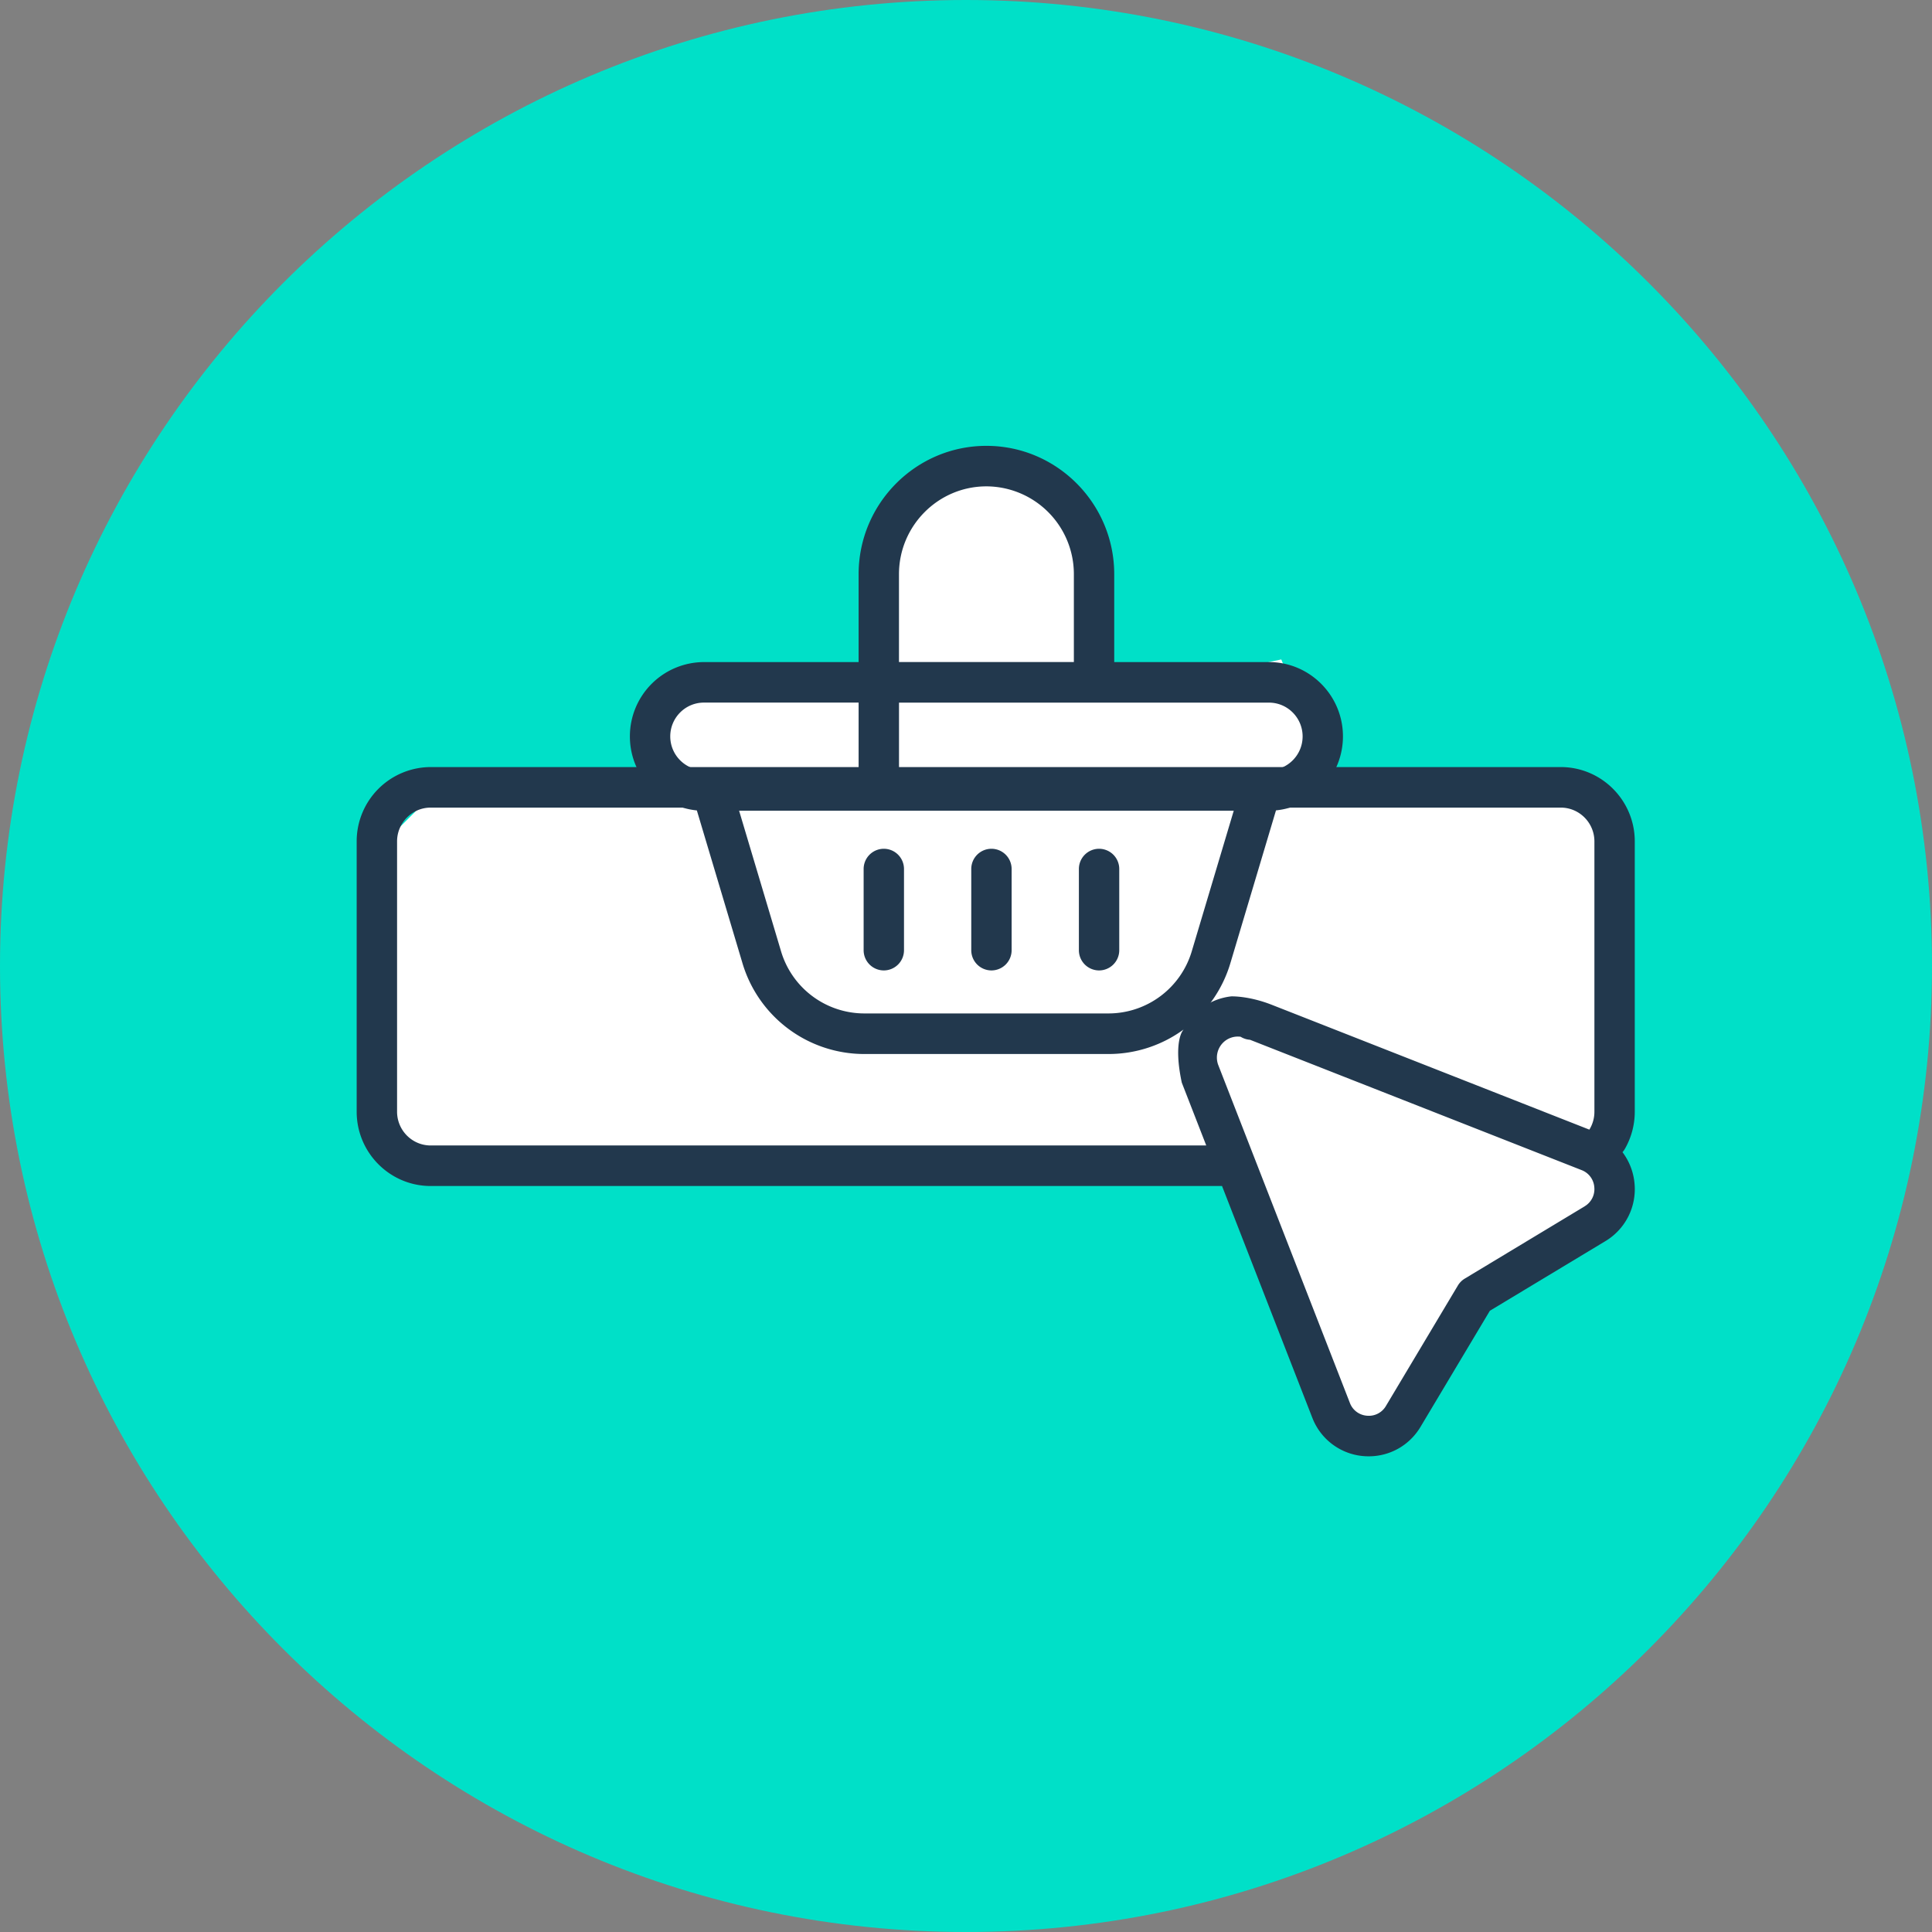 <svg xmlns="http://www.w3.org/2000/svg" width="65" height="65"><rect width="100%" height="100%" fill="#808080" stroke="none"/><g fill="none" fill-rule="evenodd"><path fill="#00e0c8" fill-rule="nonzero" d="M32.5 0C50.437 0 65 14.563 65 32.5 65 50.437 50.437 65 32.5 65 14.563 65 0 50.437 0 32.5 0 14.563 14.563 0 32.5 0z"></path><path fill="#FFF" d="M29.372 17.455v5.912h-6.548l-.819 3.275h-7.368L13 28.279v9.823l1.637 1.636h27.196l4.092 9.006h.638l2.455-4.093 4.913-4.094V27.46l-1.638-.818h-7.368l-1.818-4.456-5.548 1.181-.819-1.637-.819-4.912L33.468 16z"></path><g fill="#22384D"><path d="M53.642 37.402a1.14 1.14 0 0 1-.17.603s-9.914-3.898-10.693-4.203c-.78-.305-1.358-.28-1.358-.28a2.07 2.07 0 0 0-1.631 1.159s-.32.389-.03 1.743l.823 2.114H14.49c-.624 0-1.131-.51-1.131-1.136v-9.094c0-.627.507-1.137 1.131-1.137h38.02c.624 0 1.132.51 1.132 1.137v9.094zm-.33 3.185l-4.031 2.43a.681.681 0 0 0-.233.234l-2.419 4.05a.665.665 0 0 1-.639.329.666.666 0 0 1-.575-.431L40.99 35.84a.71.71 0 0 1 .158-.76.703.703 0 0 1 .59-.2.69.69 0 0 0 .317.102l11.154 4.384a.669.669 0 0 1 .43.579.67.67 0 0 1-.328.641zM55 28.307c0-1.378-1.117-2.5-2.49-2.5H14.49a2.498 2.498 0 0 0-2.49 2.5v9.095c0 1.379 1.117 2.5 2.49 2.5h26.624l3.036 7.794a2.025 2.025 0 0 0 1.901 1.3c.714 0 1.37-.37 1.742-.993l2.332-3.904 3.886-2.342a2.036 2.036 0 0 0 .982-1.925 2.048 2.048 0 0 0-.406-1.068.701.701 0 0 0 .08-.111A2.51 2.51 0 0 0 55 37.402v-9.094z"></path><path d="M30.246 25.913v-2.274h12.447c.624 0 1.132.51 1.132 1.137s-.508 1.137-1.132 1.137H30.246zM40.1 31.99a2.926 2.926 0 0 1-2.818 2.106h-8.19a2.926 2.926 0 0 1-2.819-2.106l-.583-1.954-.773-2.59-.051-.17h16.642L40.1 31.99zm-16.418-6.078c-.624 0-1.132-.51-1.132-1.137s.508-1.137 1.132-1.137h5.205v2.274h-5.205zm6.563-6.593c0-1.63 1.32-2.956 2.942-2.956a2.952 2.952 0 0 1 2.942 2.956v2.955h-5.884V19.32zm12.684 7.945a2.5 2.5 0 0 0 2.253-2.489c0-1.379-1.117-2.5-2.49-2.5h-5.205V19.32c0-2.382-1.929-4.32-4.3-4.32-2.371 0-4.3 1.938-4.3 4.32v2.955h-5.205a2.498 2.498 0 0 0-2.49 2.501 2.5 2.5 0 0 0 2.253 2.49l1.528 5.117a4.276 4.276 0 0 0 4.119 3.078h8.19a4.276 4.276 0 0 0 4.119-3.078l1.528-5.118z"></path><path d="M33.356 32.649a.68.68 0 0 0 .679-.682v-2.729a.68.68 0 0 0-.68-.682.68.68 0 0 0-.678.682v2.729a.68.68 0 0 0 .679.682m3.621 0a.68.68 0 0 0 .679-.682v-2.729a.68.68 0 0 0-.679-.682.68.68 0 0 0-.679.682v2.729a.68.68 0 0 0 .679.682m-7.242 0a.68.68 0 0 0 .679-.682v-2.729a.68.68 0 0 0-.68-.682.68.68 0 0 0-.678.682v2.729a.68.68 0 0 0 .679.682"></path></g></g></svg>